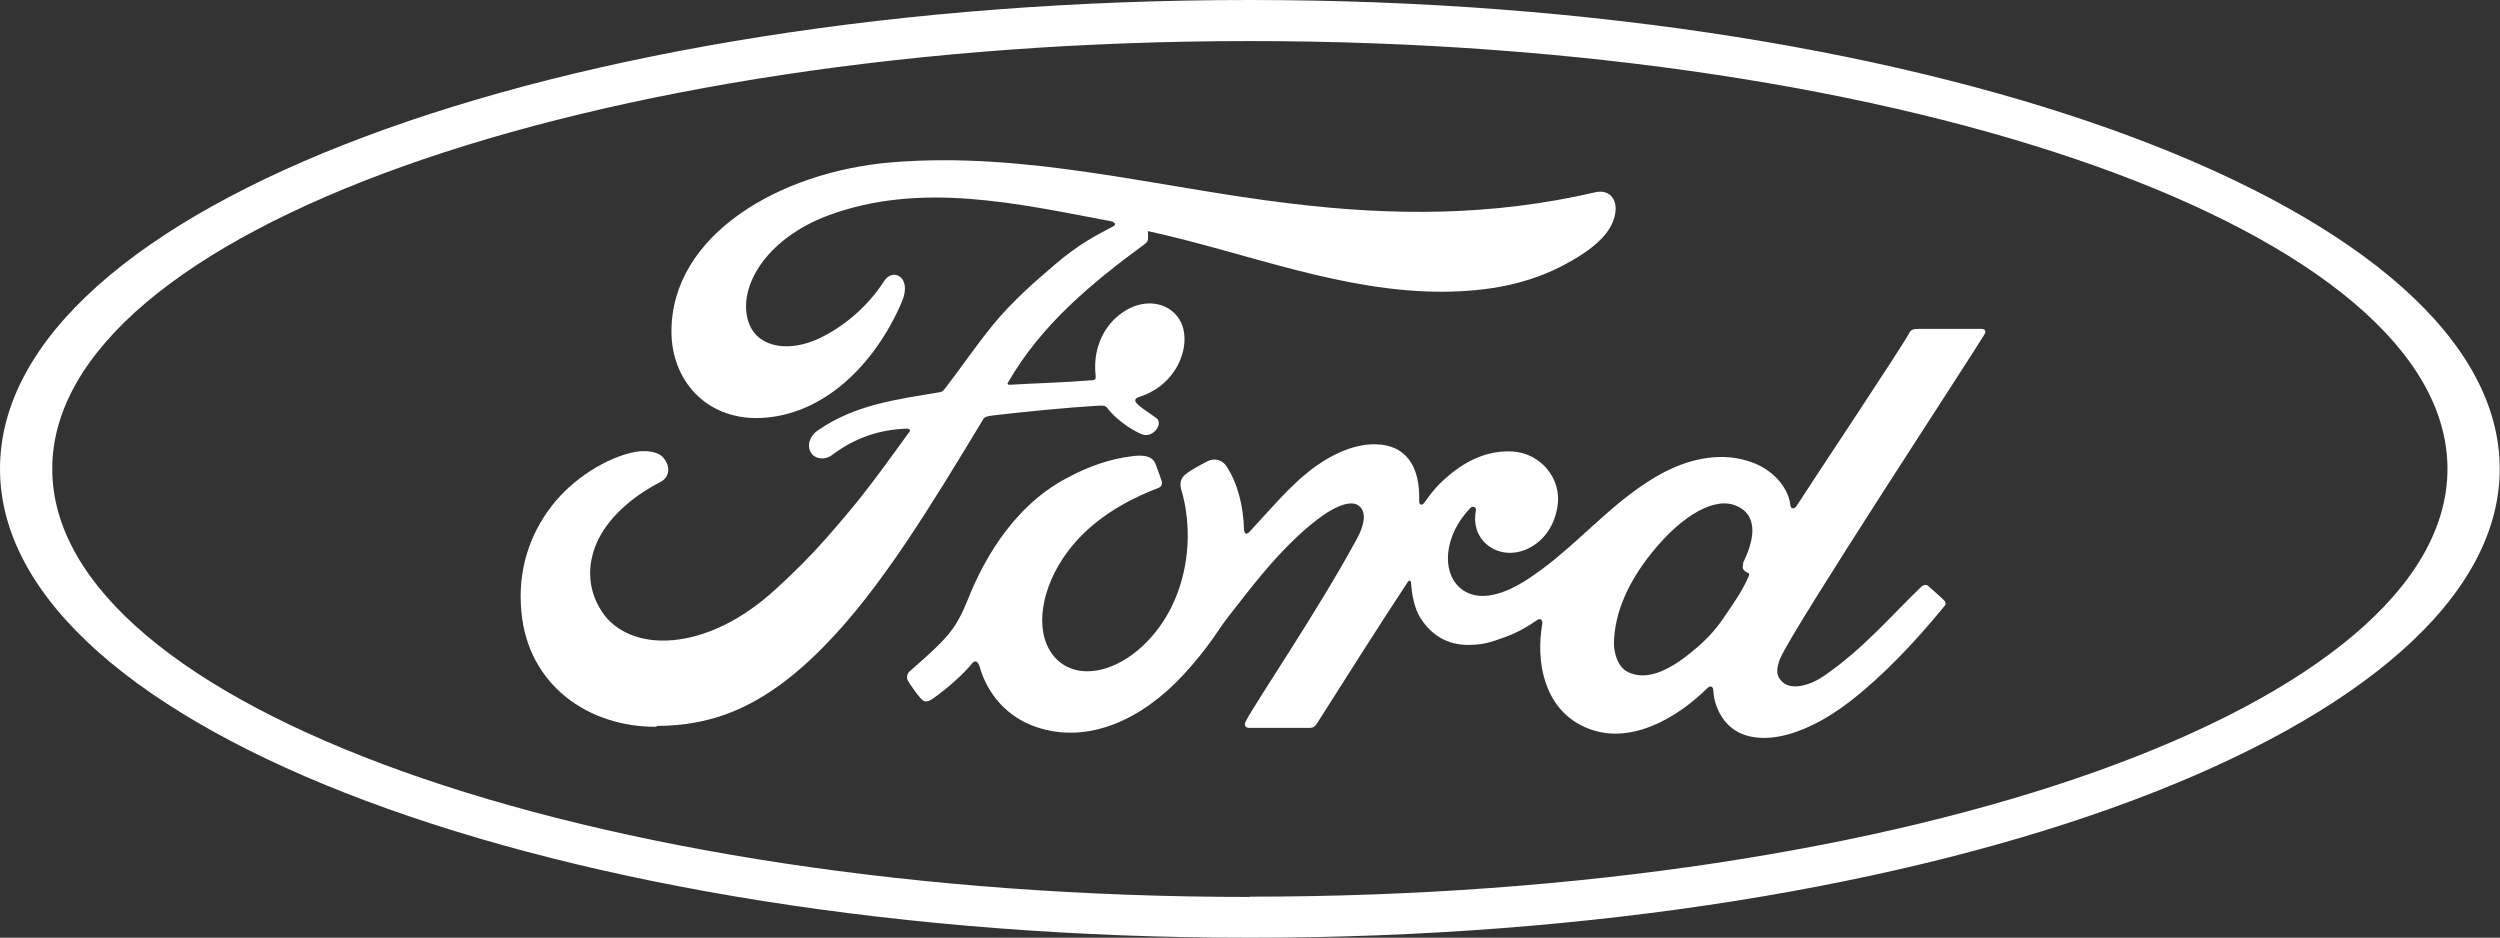 <?xml version="1.0" encoding="UTF-8"?> <svg xmlns="http://www.w3.org/2000/svg" id="a" viewBox="0 0 89.47 33.56"><rect x="0" y="0" width="89.47" height="33.56" fill="#333333" stroke="none"/><defs><style> .cls-1 { fill: #fff; } </style></defs><path class="cls-1" d="M63.71,23.56c-.13.33-.15.58,0,.76.34.46,1.11.19,1.58-.14,1.42-.98,2.4-2.16,3.49-3.2.06-.05.17-.07.24,0,.16.15.39.34.56.51.08.08.05.16,0,.21-1.06,1.3-2.24,2.53-3.37,3.4-1.75,1.36-3.5,1.7-4.37.83-.32-.32-.5-.79-.52-1.18,0-.21-.12-.22-.22-.12-1.03,1.02-2.83,2.16-4.47,1.35-1.37-.67-1.68-2.3-1.43-3.68,0-.03-.02-.22-.19-.11-.28.2-.66.43-1.12.6-.57.21-.84.29-1.36.29-.66,0-1.26-.29-1.68-.94-.24-.36-.33-.9-.35-1.29,0-.04-.06-.12-.12-.02-1.12,1.7-2.16,3.35-3.26,5.08-.06.08-.11.13-.22.14h-2.19c-.14,0-.2-.1-.13-.23.39-.75,2.51-3.84,3.95-6.48.4-.72.32-1.1.07-1.26-.31-.2-.92.1-1.44.5-1.41,1.07-2.6,2.74-3.2,3.49-.35.44-.69,1.09-1.62,2.09-1.46,1.58-3.39,2.49-5.25,1.86-1.02-.34-1.75-1.16-2.03-2.16-.06-.19-.16-.25-.27-.12-.3.38-.92.93-1.43,1.28-.06.04-.19.12-.31.06-.11-.05-.49-.59-.57-.74-.05-.12,0-.24.06-.3.74-.65,1.14-1.01,1.46-1.41.24-.3.42-.64.64-1.18.45-1.13,1.47-3.23,3.5-4.32.77-.42,1.56-.71,2.43-.81.38-.04.68,0,.79.3.04.12.15.39.21.59.04.12,0,.21-.13.26-1.2.46-2.4,1.16-3.23,2.27-.94,1.26-1.2,2.78-.56,3.66.46.63,1.2.74,1.92.52,1.08-.34,2.01-1.35,2.48-2.47.52-1.22.6-2.67.22-3.95-.06-.22,0-.39.14-.51.29-.23.69-.42.8-.48.25-.14.54-.04.68.17.39.59.61,1.41.63,2.27.02.18.1.18.19.09.71-.76,1.37-1.56,2.12-2.16.69-.55,1.57-1,2.4-.98,1.06.02,1.6.75,1.56,2.04,0,.16.12.15.19.04.32-.45.53-.68.9-.99.74-.61,1.49-.88,2.28-.83.97.07,1.74.96,1.58,1.96-.1.65-.45,1.22-1.05,1.51-.51.25-1.1.2-1.51-.17-.34-.31-.45-.75-.36-1.2.02-.09-.1-.18-.2-.08-.95.99-1.02,2.26-.4,2.83.68.63,1.7.21,2.45-.28,1.37-.89,2.42-2.1,3.65-3.03.81-.62,1.74-1.17,2.78-1.31.58-.08,1.13-.03,1.69.19.74.3,1.22.93,1.28,1.48.01.16.14.18.23.04.59-.92,3.75-5.66,4.01-6.15.08-.16.17-.18.33-.18h2.26c.13,0,.19.07.13.18-.34.59-6.89,10.57-7.31,11.6M62.37,20.17c.36-.73.62-1.67-.19-2.05-.78-.38-1.97.31-3.04,1.63-.88,1.08-1.36,2.19-1.38,3.26,0,.38.14.85.48,1.03.76.4,1.68-.19,2.34-.74.44-.36.8-.73,1.12-1.21.35-.52.61-.86.88-1.46.04-.08.02-.1,0-.12-.1-.03-.2-.11-.21-.19,0-.05,0-.09.02-.15"></path><path class="cls-1" d="M23.5,26.01c-2.44.02-4.6-1.49-4.84-4.11-.14-1.45.27-2.74,1.09-3.8.73-.95,1.96-1.74,3-1.93.34-.06.79-.02.98.2.3.34.21.72-.08.87-.8.41-1.75,1.1-2.23,2.05-.38.77-.46,1.71.12,2.6.98,1.48,3.72,1.52,6.26-.84.63-.58,1.19-1.13,1.77-1.79,1.12-1.28,1.49-1.75,2.98-3.81.02-.02.02-.06,0-.07,0-.03-.03-.03-.08-.04-.99.03-1.86.32-2.7.95-.24.18-.59.15-.74-.08-.17-.26-.05-.61.23-.8,1.35-.94,2.83-1.11,4.35-1.37,0,0,.11,0,.19-.11.62-.8,1.09-1.51,1.75-2.32.67-.82,1.53-1.57,2.19-2.13.92-.79,1.51-1.06,2.1-1.38.16-.08-.02-.18-.07-.18-3.34-.63-6.81-1.44-10.13-.21-2.3.86-3.31,2.68-2.82,3.9.35.86,1.48,1,2.54.48.88-.43,1.7-1.13,2.28-2.03.32-.5,1.01-.14.64.73-.97,2.28-2.83,4.09-5.09,4.17-1.92.06-3.16-1.35-3.16-3.1,0-3.44,3.84-5.71,7.87-6.05,4.85-.4,9.44.89,14.26,1.47,3.69.45,7.23.46,10.94-.4.44-.1.74.18.72.63-.04.64-.53,1.26-1.75,1.92-1.39.76-2.84.99-4.36,1.01-3.67.03-7.09-1.4-10.63-2.17,0,.15.05.34-.08.44-1.96,1.44-3.73,2.91-4.92,4.97-.04.05-.02.09.05.09,1.03-.06,1.96-.08,2.92-.16.17,0,.17-.06.16-.18-.08-.71.12-1.52.75-2.08.64-.57,1.44-.64,1.97-.23.6.47.55,1.32.22,1.95-.34.64-.89.99-1.42,1.15,0,0-.11.03-.1.13.02.16.75.57.81.67s.03.26-.08.38c-.08.09-.2.17-.35.17-.12,0-.2-.05-.36-.13-.33-.18-.73-.47-1-.81-.09-.12-.14-.12-.37-.11-1.04.06-2.66.22-3.76.35-.27.03-.31.08-.36.18-1.75,2.89-3.62,6.01-5.68,8.09-2.2,2.24-4.04,2.83-5.98,2.84"></path><path class="cls-1" d="M40.19,13.17c.03.15.08.18.15.16.33-.07.7-.34.91-.66.2-.29.29-.71.09-.87-.17-.15-.46-.11-.67.08-.42.37-.55.9-.49,1.29"></path><path class="cls-1" d="M44.73,0C19.91,0,0,7.45,0,16.78s20.07,16.78,44.73,16.78,44.73-7.53,44.73-16.78S69.41,0,44.73,0M44.73,32.1C21.06,32.1,1.87,25.24,1.87,16.78S21.06,1.47,44.73,1.47s42.86,6.86,42.86,15.31-19.19,15.31-42.86,15.31"></path></svg> 